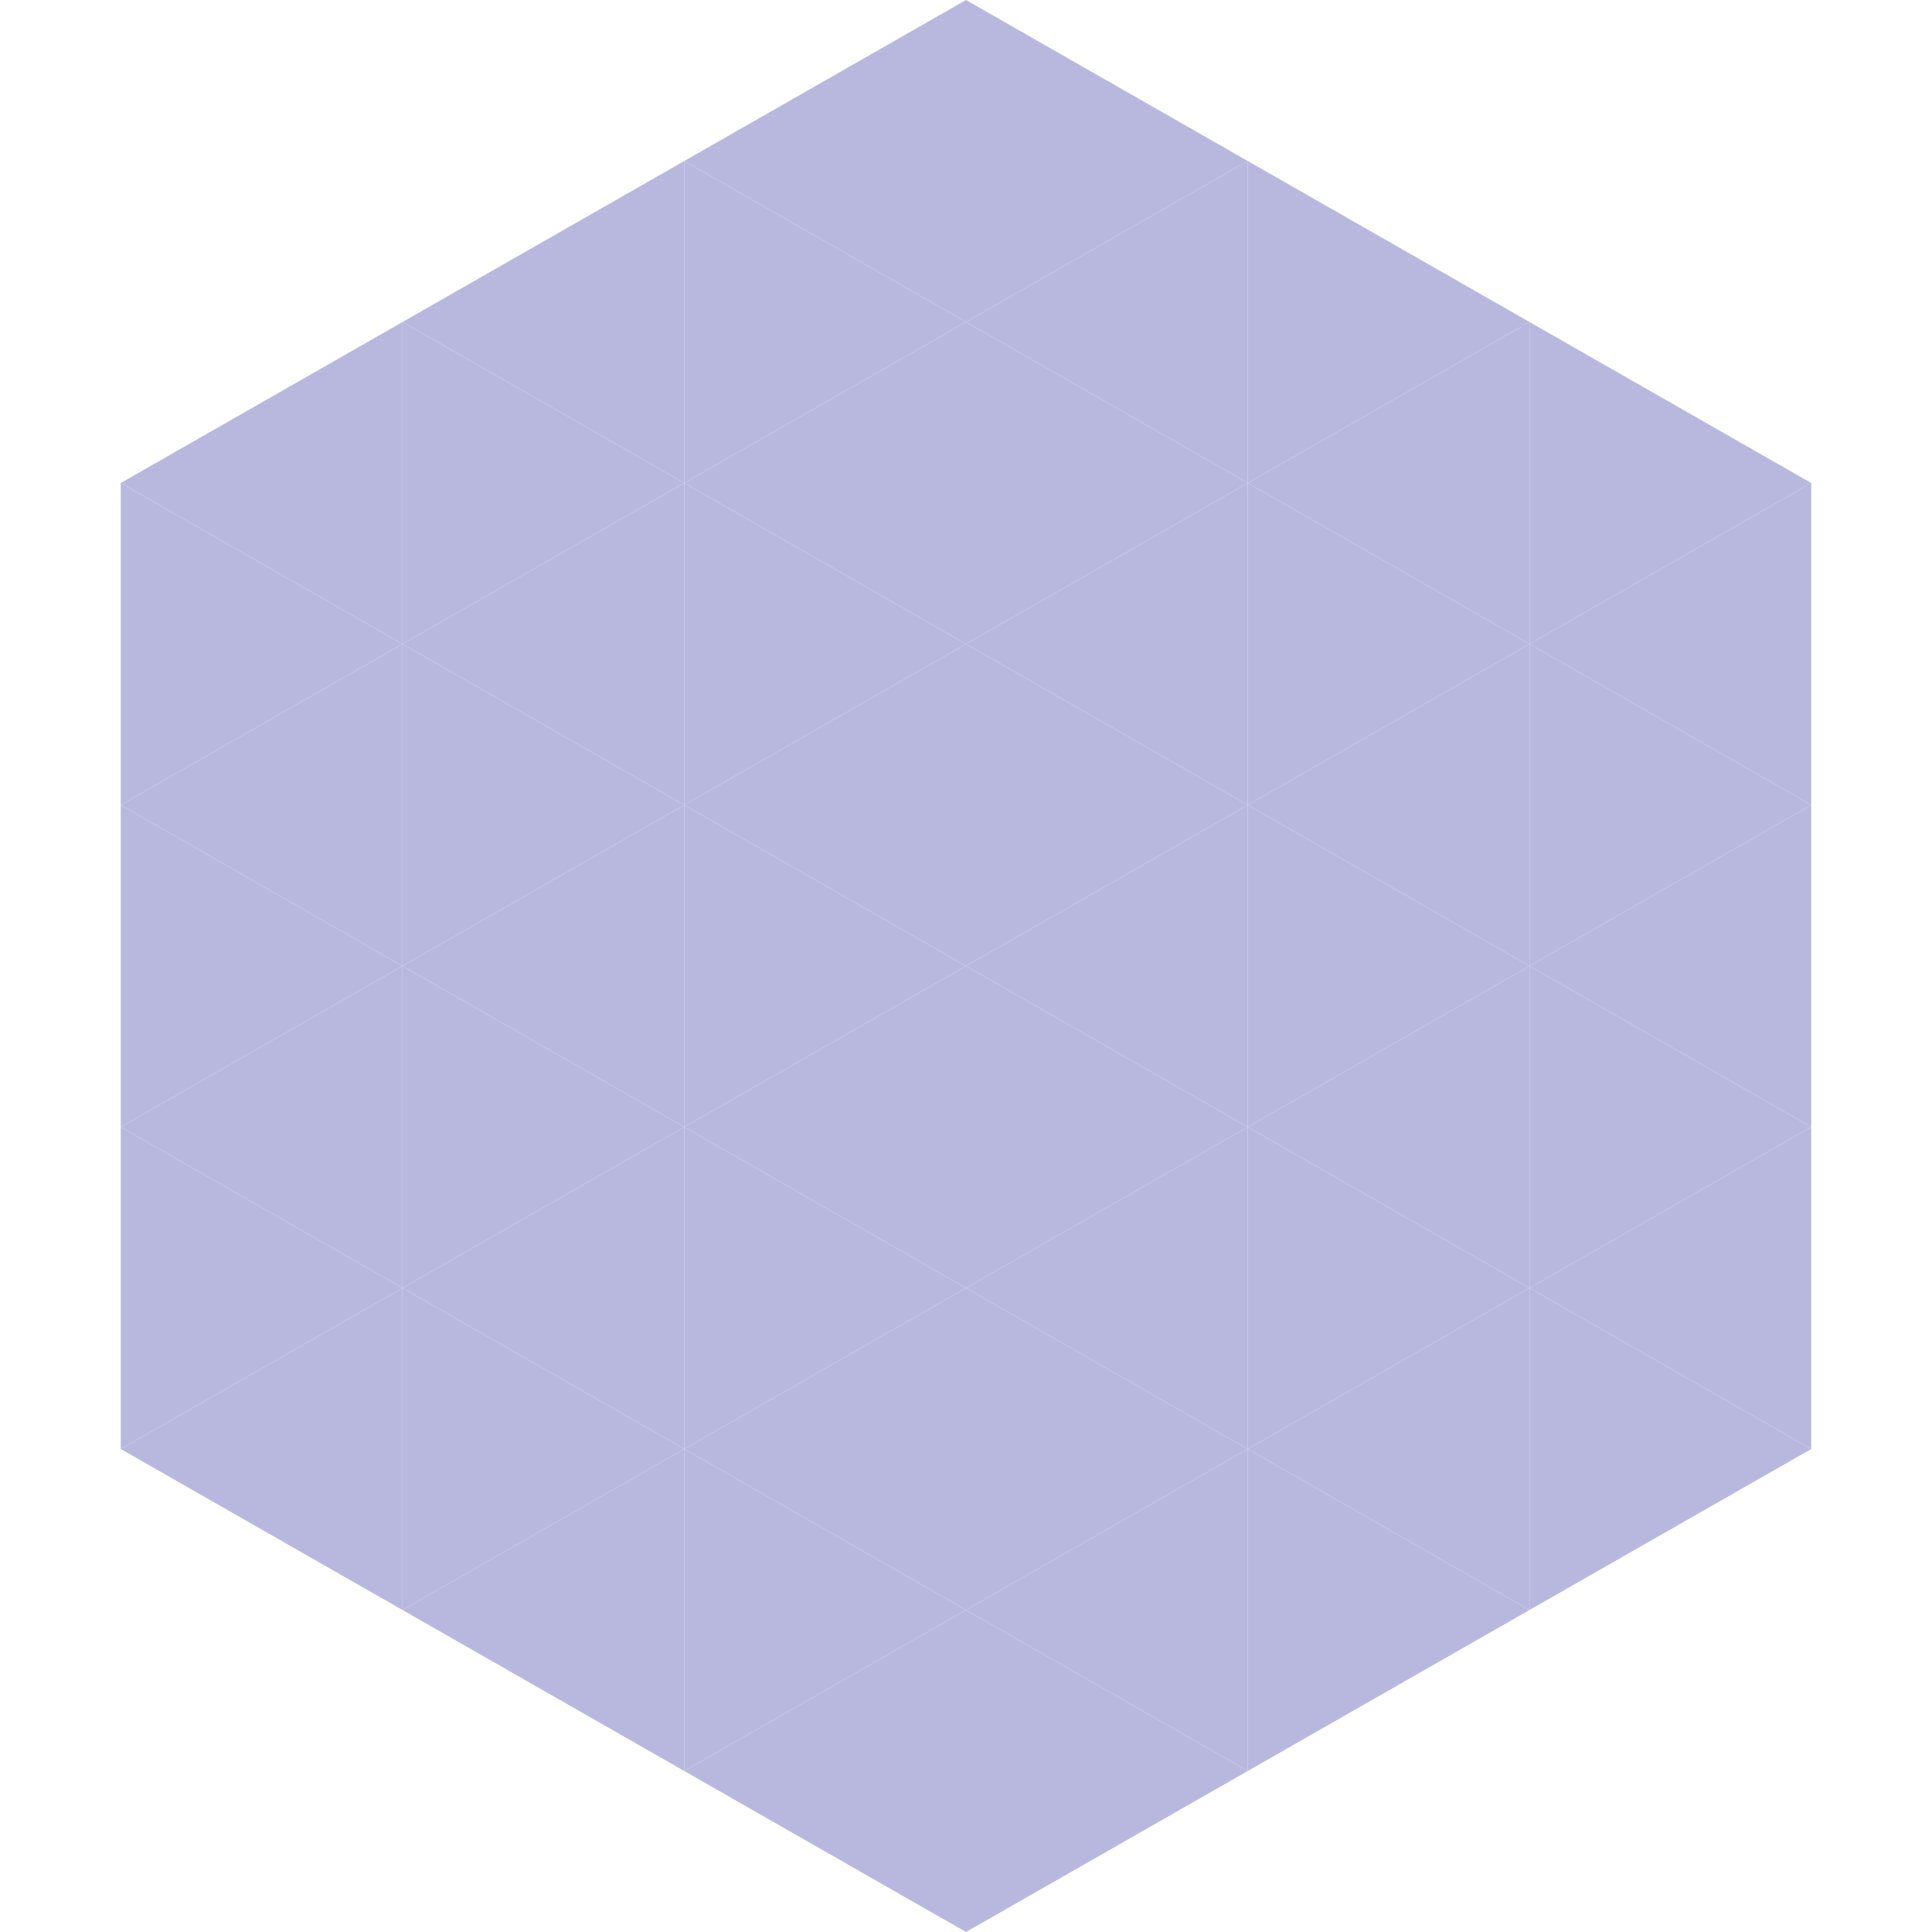 <?xml version="1.0"?>
<!-- Generated by SVGo -->
<svg width="240" height="240"
     xmlns="http://www.w3.org/2000/svg"
     xmlns:xlink="http://www.w3.org/1999/xlink">
<polygon points="50,40 15,60 50,80" style="fill:rgb(184,184,223)" />
<polygon points="190,40 225,60 190,80" style="fill:rgb(184,184,223)" />
<polygon points="15,60 50,80 15,100" style="fill:rgb(184,184,223)" />
<polygon points="225,60 190,80 225,100" style="fill:rgb(184,184,223)" />
<polygon points="50,80 15,100 50,120" style="fill:rgb(184,184,223)" />
<polygon points="190,80 225,100 190,120" style="fill:rgb(184,184,223)" />
<polygon points="15,100 50,120 15,140" style="fill:rgb(184,184,223)" />
<polygon points="225,100 190,120 225,140" style="fill:rgb(184,184,223)" />
<polygon points="50,120 15,140 50,160" style="fill:rgb(184,184,223)" />
<polygon points="190,120 225,140 190,160" style="fill:rgb(184,184,223)" />
<polygon points="15,140 50,160 15,180" style="fill:rgb(184,184,223)" />
<polygon points="225,140 190,160 225,180" style="fill:rgb(184,184,223)" />
<polygon points="50,160 15,180 50,200" style="fill:rgb(184,184,223)" />
<polygon points="190,160 225,180 190,200" style="fill:rgb(184,184,223)" />
<polygon points="15,180 50,200 15,220" style="fill:rgb(255,255,255); fill-opacity:0" />
<polygon points="225,180 190,200 225,220" style="fill:rgb(255,255,255); fill-opacity:0" />
<polygon points="50,0 85,20 50,40" style="fill:rgb(255,255,255); fill-opacity:0" />
<polygon points="190,0 155,20 190,40" style="fill:rgb(255,255,255); fill-opacity:0" />
<polygon points="85,20 50,40 85,60" style="fill:rgb(184,184,223)" />
<polygon points="155,20 190,40 155,60" style="fill:rgb(184,184,223)" />
<polygon points="50,40 85,60 50,80" style="fill:rgb(184,184,223)" />
<polygon points="190,40 155,60 190,80" style="fill:rgb(184,184,223)" />
<polygon points="85,60 50,80 85,100" style="fill:rgb(184,184,223)" />
<polygon points="155,60 190,80 155,100" style="fill:rgb(184,184,223)" />
<polygon points="50,80 85,100 50,120" style="fill:rgb(184,184,223)" />
<polygon points="190,80 155,100 190,120" style="fill:rgb(184,184,223)" />
<polygon points="85,100 50,120 85,140" style="fill:rgb(184,184,223)" />
<polygon points="155,100 190,120 155,140" style="fill:rgb(184,184,223)" />
<polygon points="50,120 85,140 50,160" style="fill:rgb(184,184,223)" />
<polygon points="190,120 155,140 190,160" style="fill:rgb(184,184,223)" />
<polygon points="85,140 50,160 85,180" style="fill:rgb(184,184,223)" />
<polygon points="155,140 190,160 155,180" style="fill:rgb(184,184,223)" />
<polygon points="50,160 85,180 50,200" style="fill:rgb(184,184,223)" />
<polygon points="190,160 155,180 190,200" style="fill:rgb(184,184,223)" />
<polygon points="85,180 50,200 85,220" style="fill:rgb(184,184,223)" />
<polygon points="155,180 190,200 155,220" style="fill:rgb(184,184,223)" />
<polygon points="120,0 85,20 120,40" style="fill:rgb(184,184,223)" />
<polygon points="120,0 155,20 120,40" style="fill:rgb(184,184,223)" />
<polygon points="85,20 120,40 85,60" style="fill:rgb(184,184,223)" />
<polygon points="155,20 120,40 155,60" style="fill:rgb(184,184,223)" />
<polygon points="120,40 85,60 120,80" style="fill:rgb(184,184,223)" />
<polygon points="120,40 155,60 120,80" style="fill:rgb(184,184,223)" />
<polygon points="85,60 120,80 85,100" style="fill:rgb(184,184,223)" />
<polygon points="155,60 120,80 155,100" style="fill:rgb(184,184,223)" />
<polygon points="120,80 85,100 120,120" style="fill:rgb(184,184,223)" />
<polygon points="120,80 155,100 120,120" style="fill:rgb(184,184,223)" />
<polygon points="85,100 120,120 85,140" style="fill:rgb(184,184,223)" />
<polygon points="155,100 120,120 155,140" style="fill:rgb(184,184,223)" />
<polygon points="120,120 85,140 120,160" style="fill:rgb(184,184,223)" />
<polygon points="120,120 155,140 120,160" style="fill:rgb(184,184,223)" />
<polygon points="85,140 120,160 85,180" style="fill:rgb(184,184,223)" />
<polygon points="155,140 120,160 155,180" style="fill:rgb(184,184,223)" />
<polygon points="120,160 85,180 120,200" style="fill:rgb(184,184,223)" />
<polygon points="120,160 155,180 120,200" style="fill:rgb(184,184,223)" />
<polygon points="85,180 120,200 85,220" style="fill:rgb(184,184,223)" />
<polygon points="155,180 120,200 155,220" style="fill:rgb(184,184,223)" />
<polygon points="120,200 85,220 120,240" style="fill:rgb(184,184,223)" />
<polygon points="120,200 155,220 120,240" style="fill:rgb(184,184,223)" />
<polygon points="85,220 120,240 85,260" style="fill:rgb(255,255,255); fill-opacity:0" />
<polygon points="155,220 120,240 155,260" style="fill:rgb(255,255,255); fill-opacity:0" />
</svg>
